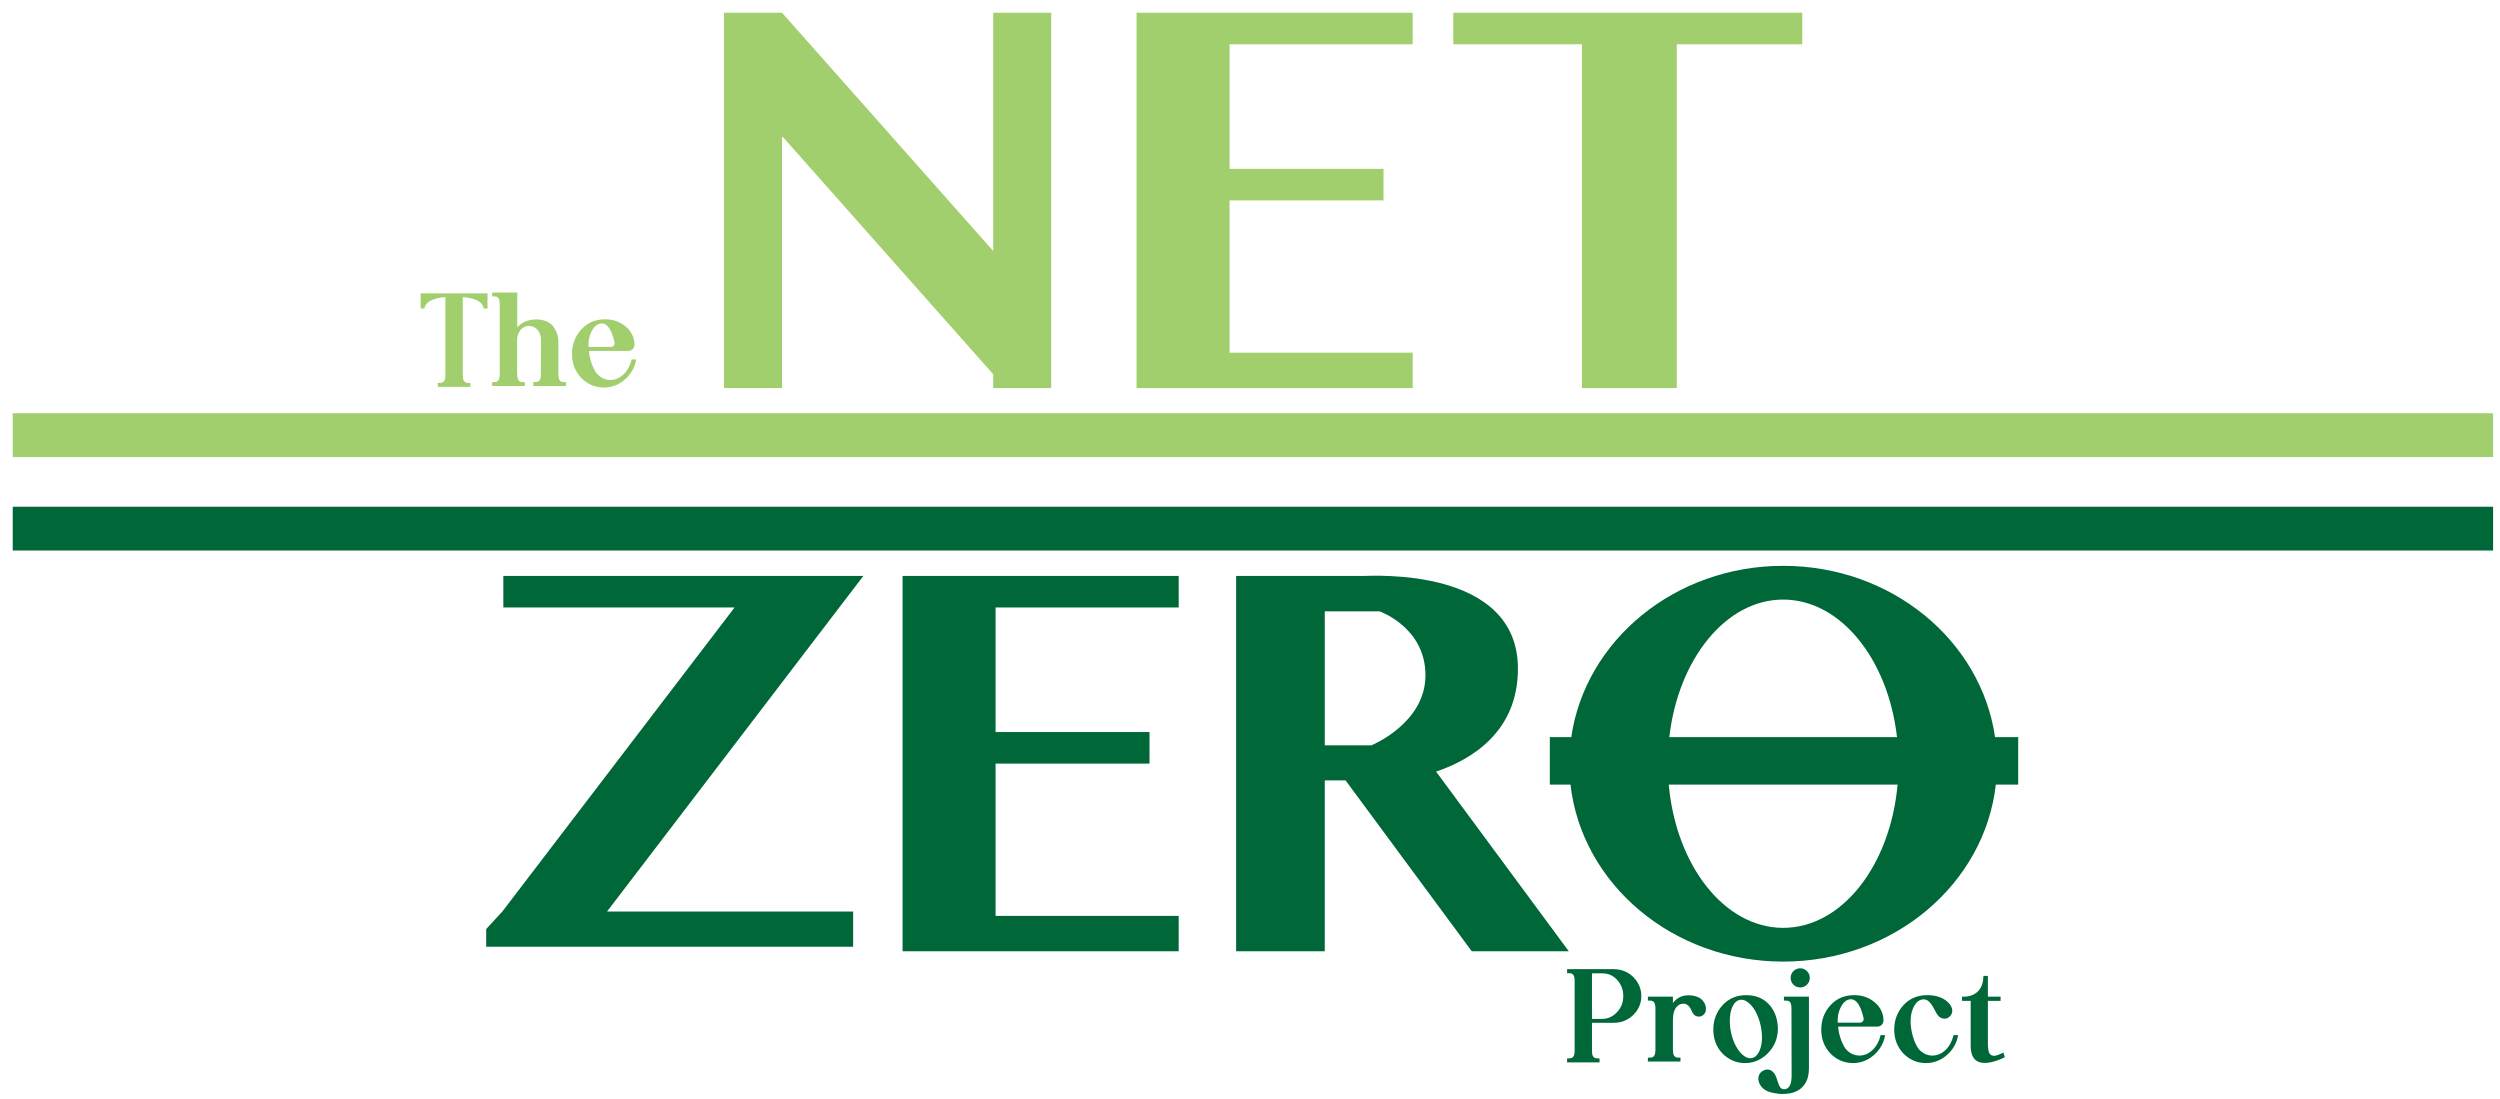 <?xml version="1.0" encoding="utf-8"?>
<!-- Generator: Adobe Illustrator 16.0.0, SVG Export Plug-In . SVG Version: 6.00 Build 0)  -->
<!DOCTYPE svg PUBLIC "-//W3C//DTD SVG 1.1//EN" "http://www.w3.org/Graphics/SVG/1.1/DTD/svg11.dtd">
<svg version="1.1" id="Layer_1" xmlns="http://www.w3.org/2000/svg" xmlns:xlink="http://www.w3.org/1999/xlink" x="0px" y="0px"
	 width="196.375px" height="86.343px" viewBox="0 0 196.375 86.343" enable-background="new 0 0 196.375 86.343"
	 xml:space="preserve">
<g>
	<polygon fill="#A2CF6D" points="61.428,10.828 61.477,10.741 78.017,29.399 78.017,30.484 82.572,30.484 82.572,1 78.017,1 
		78.017,19.715 61.428,1 60.539,1 56.872,1 56.872,30.484 61.428,30.484 	"/>
	<polygon fill="#A2CF6D" points="124.261,30.484 131.711,30.484 131.711,3.479 141.567,3.479 141.567,1 131.711,1 129.858,1 
		125.866,1 124.261,1 114.156,1 114.156,3.479 124.261,3.479 	"/>
	<polygon fill="#A2CF6D" points="110.967,27.704 96.583,27.704 96.583,15.742 108.675,15.742 108.675,13.264 96.583,13.264 
		96.583,3.479 110.967,3.479 110.967,1 96.583,1 92.056,1 89.277,1 89.277,30.484 92.056,30.484 96.583,30.484 110.967,30.484 	"/>
	<polygon fill="#006738" points="73.676,45.24 70.897,45.24 70.897,74.722 73.676,74.722 78.203,74.722 92.586,74.722 
		92.586,71.943 78.203,71.943 78.203,59.981 90.294,59.981 90.294,57.502 78.203,57.502 78.203,47.717 92.586,47.717 92.586,45.24 
		78.203,45.24 	"/>
	<polygon fill="#006738" points="67.817,45.24 59.593,45.24 39.537,45.24 39.537,47.717 57.701,47.717 39.46,71.599 38.191,72.975 
		38.191,74.364 67.015,74.364 67.015,71.599 47.684,71.599 65.924,47.717 	"/>
	<path fill="#006738" d="M119.233,52.531c0-7.994-11.389-7.292-12.12-7.292c-0.472,0-2.015,0-3.052,0h-0.989h-5.974v29.482h6.962
		V61.299h1.633l9.914,13.423h7.622l-10.424-14.113C115.582,59.667,119.233,57.488,119.233,52.531z M104.062,48.019h4.298
		c0,0,3.61,1.246,3.61,5.028c0,3.783-4.255,5.501-4.255,5.501h-3.653V48.019z"/>
	<path fill="#006738" d="M158.529,57.903h-1.817c-1.102-7.597-8.131-13.457-16.644-13.457c-8.513,0-15.542,5.859-16.645,13.457
		h-1.684v3.725h1.623c0.885,7.815,8.026,13.905,16.706,13.905c8.68,0,15.821-6.09,16.705-13.905h1.756V57.903z M140.068,47.097
		c4.505,0,8.242,4.678,8.942,10.806h-17.886C131.826,51.775,135.563,47.097,140.068,47.097z M140.068,72.883
		c-4.616,0-8.422-4.908-8.988-11.255h17.975C148.49,67.975,144.683,72.883,140.068,72.883z"/>
	<rect x="1" y="32.46" fill="#A2CF6D" width="194.833" height="3.439"/>
	<rect x="1" y="39.804" fill="#006738" width="194.833" height="3.439"/>
	<g>
		<path fill="#006738" d="M128.926,78.245c0,0.571-0.219,1.076-0.637,1.483c-0.176,0.175-0.385,0.318-0.626,0.428
			c-0.241,0.12-0.538,0.175-0.9,0.187h-1.713v2.196c0,0.374,0.088,0.594,0.407,0.594l0.187,0.01v0.308h-2.548v-0.308l0.187-0.01
			c0.318,0,0.406-0.231,0.406-0.604v-5.469c0-0.384-0.087-0.615-0.406-0.615h-0.187v-0.318h3.657c0.604,0,1.12,0.208,1.538,0.614
			C128.707,77.158,128.926,77.663,128.926,78.245z M127.509,78.234c0-0.494-0.165-0.922-0.494-1.273
			c-0.153-0.176-0.341-0.297-0.527-0.385c-0.187-0.077-0.406-0.121-0.647-0.121h-0.791v3.58h0.791c0.45,0,0.845-0.175,1.175-0.527
			C127.344,79.167,127.509,78.739,127.509,78.234z"/>
		<path fill="#006738" d="M133.999,79.354c-0.077,0.56-0.845,0.724-1.087,0.11c-0.143-0.341-0.373-0.726-0.856-0.604
			c-0.373,0.098-0.538,0.494-0.582,0.669c-0.044,0.176-0.066,0.374-0.066,0.572v2.36c0,0.375,0.087,0.616,0.406,0.616H132v0.307
			h-2.558v-0.307h0.187c0.318,0,0.406-0.241,0.406-0.626v-3.229c0-0.384-0.088-0.625-0.406-0.625h-0.187v-0.308h1.965v0.505
			c0.297-0.406,0.703-0.615,1.23-0.615c0.494,0.01,0.856,0.142,1.087,0.384C133.944,78.816,134.032,79.08,133.999,79.354z"/>
		<path fill="#006738" d="M139.654,80.782c0,0.757-0.264,1.405-0.769,1.932c-0.505,0.517-1.109,0.791-1.812,0.791
			c-0.691,0-1.295-0.264-1.778-0.758c-0.473-0.505-0.714-1.131-0.714-1.867c0-0.746,0.241-1.395,0.725-1.922
			c0.483-0.526,1.099-0.789,1.856-0.789c0.747,0,1.34,0.241,1.79,0.724C139.391,79.365,139.632,80.002,139.654,80.782z
			 M138.304,80.583c-0.088-0.428-0.231-0.801-0.406-1.131c-0.175-0.318-0.384-0.56-0.604-0.724c-0.22-0.166-0.428-0.231-0.637-0.187
			c-0.208,0.043-0.384,0.187-0.516,0.428c-0.143,0.241-0.22,0.549-0.252,0.911c-0.033,0.374-0.011,0.77,0.077,1.198
			c0.088,0.417,0.23,0.801,0.406,1.119c0.187,0.33,0.384,0.572,0.604,0.736c0.219,0.166,0.429,0.22,0.648,0.176
			c0.208-0.044,0.374-0.187,0.505-0.417c0.143-0.241,0.23-0.549,0.263-0.912C138.424,81.407,138.391,81.001,138.304,80.583z"/>
		<path fill="#006738" d="M140.127,78.289h1.965v5.622c0,0.429-0.077,0.791-0.22,1.066c-0.143,0.274-0.329,0.482-0.56,0.626
			c-0.22,0.142-0.472,0.241-0.747,0.285c-0.175,0.022-0.351,0.044-0.527,0.044c-0.088,0-0.165-0.01-0.252-0.01
			c-0.264-0.022-0.494-0.066-0.703-0.121c-0.318-0.088-0.571-0.242-0.735-0.45c-0.165-0.219-0.241-0.44-0.231-0.669
			c0.022-0.231,0.121-0.429,0.341-0.561c0.362-0.208,0.67-0.098,0.867,0.144c0.384,0.45,0.297,1.295,0.802,1.295
			c0.527,0,0.593-0.626,0.604-0.955l-0.011-5.381c0-0.384-0.077-0.625-0.406-0.625h-0.187V78.289z M140.874,77.344
			c-0.143-0.142-0.219-0.329-0.219-0.538c0-0.198,0.077-0.385,0.219-0.527c0.143-0.144,0.329-0.219,0.538-0.219
			c0.197,0,0.384,0.076,0.527,0.219c0.143,0.142,0.22,0.329,0.22,0.527c0,0.209-0.077,0.396-0.22,0.538
			c-0.143,0.144-0.33,0.22-0.527,0.22C141.203,77.564,141.016,77.488,140.874,77.344z"/>
		<path fill="#006738" d="M148.077,81.309c-0.087,0.538-0.329,1.01-0.713,1.405c-0.505,0.517-1.11,0.791-1.812,0.791
			c-0.692,0-1.296-0.264-1.778-0.758c-0.473-0.505-0.714-1.131-0.714-1.867c0-0.746,0.241-1.395,0.725-1.922
			c0.483-0.526,1.099-0.789,1.856-0.789c0.747,0,1.329,0.251,1.79,0.724c0.263,0.274,0.505,0.681,0.516,1.23
			c0.011,0.285-0.197,0.516-0.483,0.516h-3.075c0.011,0.143,0.021,0.286,0.055,0.439c0.088,0.417,0.231,0.801,0.407,1.119
			c0.175,0.33,0.692,0.835,1.472,0.693c0.538-0.099,1.186-0.616,1.394-1.581H148.077z M144.354,80.331h1.746
			c0.187,0,0.33-0.175,0.286-0.361c-0.275-1.22-0.725-1.636-1.252-1.427c-0.505,0.208-0.736,0.977-0.769,1.338
			C144.344,80.024,144.354,80.178,144.354,80.331z"/>
		<path fill="#006738" d="M153.809,81.309c-0.087,0.538-0.329,1.01-0.713,1.405c-0.505,0.517-1.109,0.791-1.812,0.791
			c-0.692,0-1.295-0.264-1.779-0.758c-0.473-0.505-0.714-1.131-0.714-1.867c0-0.746,0.241-1.395,0.725-1.922
			c0.483-0.526,1.098-0.789,1.855-0.789c0.747,0,1.384,0.208,1.79,0.724c0.647,0.824-0.527,1.658-1.054,0.692
			c-0.341-0.615-0.604-1.263-1.241-1.042c-0.527,0.175-0.736,0.977-0.769,1.338c-0.044,0.374-0.011,0.77,0.076,1.198
			c0.088,0.417,0.231,0.801,0.407,1.119c0.176,0.33,0.692,0.835,1.472,0.693c0.538-0.099,1.175-0.604,1.395-1.581H153.809z"/>
		<path fill="#006738" d="M157.477,83.043l-0.033,0.012c-0.121,0.065-0.296,0.154-0.549,0.241c-0.384,0.132-0.714,0.198-1,0.198
			c-0.362,0-0.648-0.121-0.823-0.34c-0.187-0.231-0.275-0.561-0.275-1v-3.536h-0.681v-0.33h0.187c0.373,0,1.493-0.176,1.493-1.636
			l0.352,0.01v1.626h0.999v0.33h-0.999v3.426c0,0.175,0.022,0.329,0.044,0.46c0.021,0.12,0.066,0.219,0.121,0.296
			c0.077,0.088,0.187,0.132,0.318,0.132c0.066,0,0.154-0.011,0.242-0.043c0.077-0.022,0.23-0.088,0.461-0.188l0.043-0.021
			L157.477,83.043z"/>
	</g>
	<g>
		<path fill="#A2CF6D" d="M38.294,23.041v1.192h-0.309c0,0,0.055-0.761-1.599-0.893h-0.033v6.109c0,0.386,0.088,0.629,0.408,0.629
			h0.188v0.309h-2.559v-0.309h0.176c0.331,0,0.419-0.243,0.419-0.629v-6.109h-0.034c-1.654,0.132-1.599,0.893-1.599,0.893h-0.309
			v-1.192H38.294z"/>
		<path fill="#A2CF6D" d="M44.458,30.01v0.309h-2.569V30.01h0.188c0.331,0,0.407-0.242,0.407-0.628l0.011-2.712
			c0-0.276-0.088-0.529-0.264-0.75c-0.188-0.21-0.408-0.321-0.684-0.321c-0.253,0-0.475,0.111-0.662,0.321
			c-0.166,0.208-0.253,0.463-0.265,0.76v2.691l0.011,0.01c0,0.386,0.077,0.628,0.408,0.628h0.187v0.309h-2.569V30.01h0.188
			c0.319,0,0.408-0.242,0.408-0.628v-5.47c0-0.386-0.089-0.628-0.408-0.628h-0.188v-0.308h1.974v2.734
			c0.375-0.408,0.86-0.606,1.434-0.618h0.077c0.496,0,0.893,0.144,1.202,0.42c0.154,0.154,0.276,0.342,0.364,0.574
			c0.099,0.22,0.154,0.473,0.154,0.76v2.603c0.011,0.342,0.099,0.562,0.408,0.562H44.458z"/>
		<path fill="#A2CF6D" d="M49.972,28.236c-0.088,0.54-0.332,1.014-0.717,1.411c-0.507,0.519-1.114,0.794-1.819,0.794
			c-0.695,0-1.301-0.265-1.787-0.76c-0.474-0.509-0.717-1.137-0.717-1.875c0-0.75,0.243-1.4,0.728-1.93
			c0.486-0.529,1.103-0.794,1.864-0.794c0.75,0,1.334,0.253,1.797,0.728c0.265,0.276,0.507,0.683,0.519,1.235
			c0.011,0.287-0.199,0.519-0.485,0.519h-3.088c0.011,0.143,0.022,0.287,0.055,0.44c0.088,0.42,0.232,0.805,0.408,1.125
			c0.177,0.33,0.695,0.837,1.478,0.695c0.54-0.1,1.191-0.618,1.401-1.588H49.972z M46.233,27.254h1.753
			c0.188,0,0.331-0.176,0.287-0.364c-0.276-1.225-0.728-1.643-1.257-1.433c-0.507,0.208-0.739,0.98-0.772,1.344
			C46.222,26.945,46.233,27.1,46.233,27.254z"/>
	</g>
</g>
<rect x="-300" y="17.28" fill="#A2CF6D" width="104" height="104"/>
<rect x="-300" y="129.28" fill="#006738" width="104" height="104"/>
</svg>
